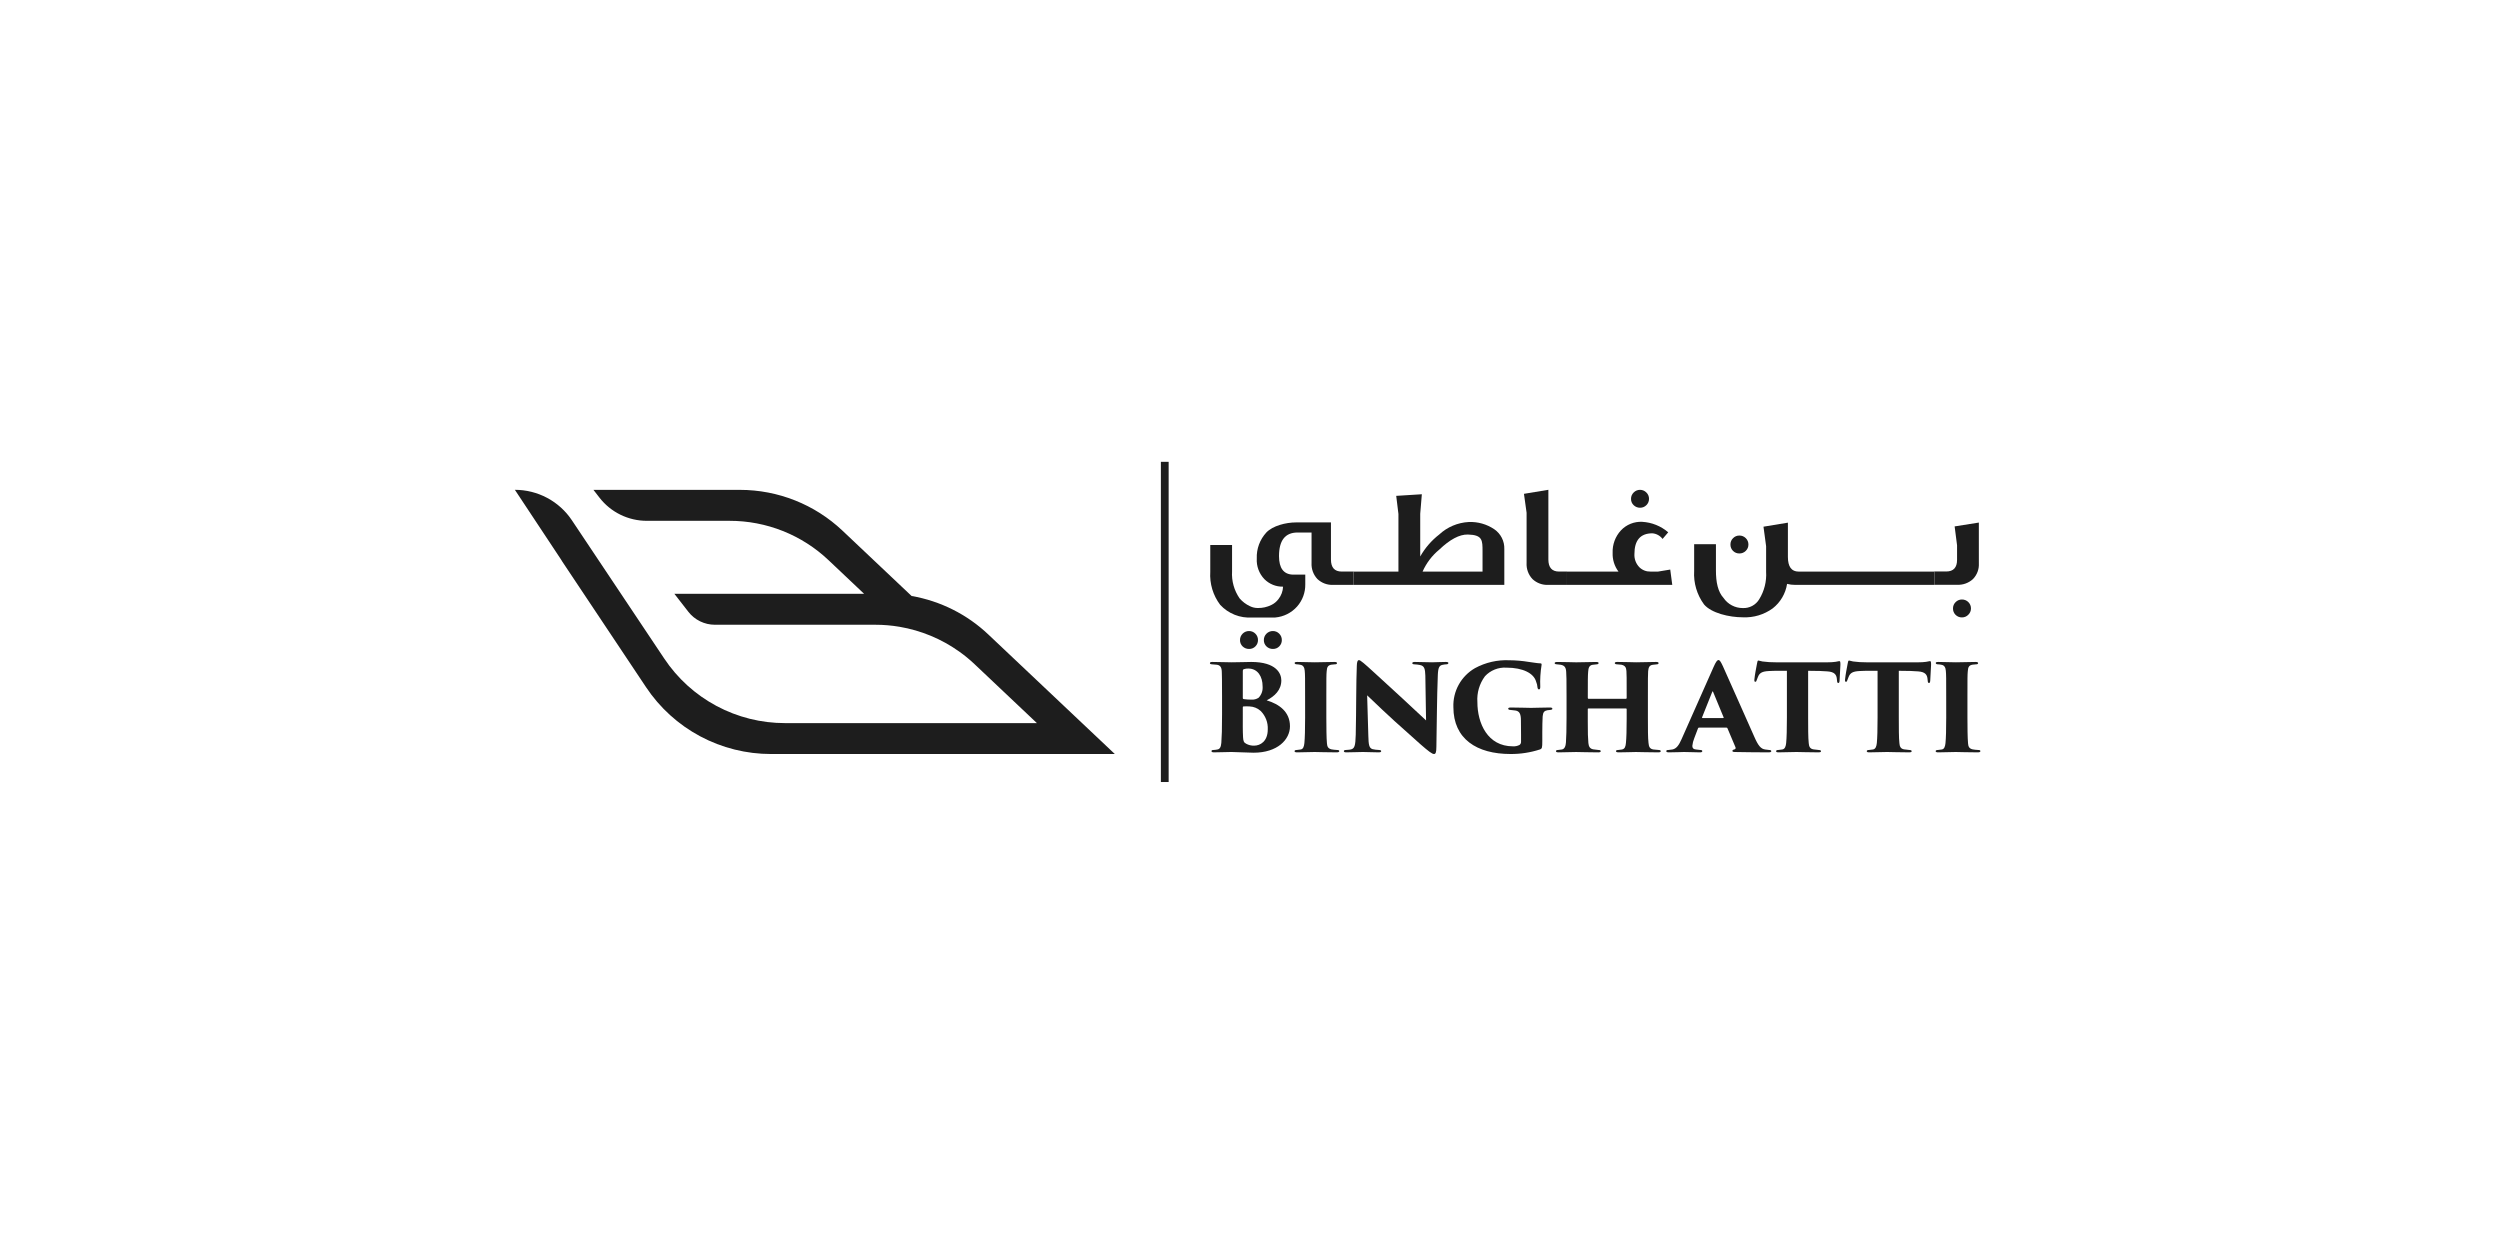 <?xml version="1.0" encoding="UTF-8"?> <svg xmlns="http://www.w3.org/2000/svg" width="406" height="202" viewBox="0 0 406 202" fill="none"><path d="M198.46 113.132C198.46 110.278 198.44 109.737 198.42 109.113C198.401 108.316 198.128 108.006 197.563 107.948C197.329 107.928 197.056 107.909 196.842 107.89C196.549 107.871 196.492 107.793 196.492 107.695C196.492 107.54 196.648 107.501 196.882 107.501C198.071 107.501 199.045 107.558 200 107.558C201.287 107.558 202.436 107.501 203.196 107.501C207.309 107.501 208.088 109.404 208.088 110.491C208.088 112.064 206.996 113.074 205.711 113.734C207.757 114.356 209.491 115.599 209.491 117.949C209.491 120.104 207.466 122.24 203.586 122.24C202.865 122.24 200.566 122.123 199.981 122.123C199.123 122.123 198.208 122.181 197.155 122.181C196.883 122.181 196.746 122.123 196.746 121.987C196.746 121.85 196.842 121.792 197.135 121.792C197.332 121.782 197.528 121.756 197.72 121.714C198.07 121.656 198.285 121.366 198.344 120.646C198.422 119.578 198.461 118.452 198.461 116.005L198.46 113.132ZM201.831 116.434C201.831 117.365 201.812 118.725 201.871 119.716C201.909 120.337 201.987 120.586 202.378 120.784C202.771 121 203.215 121.107 203.664 121.094C204.677 121.094 205.885 120.397 205.885 118.453C205.912 117.902 205.824 117.352 205.626 116.837C205.428 116.322 205.125 115.854 204.736 115.462C204.238 115.01 203.596 114.748 202.923 114.723C202.598 114.704 202.273 114.704 201.948 114.723C201.87 114.723 201.83 114.763 201.83 114.859L201.831 116.434ZM201.831 113.346C201.831 113.502 201.909 113.52 202.006 113.54C202.413 113.594 202.823 113.621 203.234 113.619C203.647 113.649 204.059 113.54 204.403 113.308C204.635 113.064 204.813 112.773 204.924 112.455C205.035 112.137 205.077 111.799 205.047 111.463C205.047 109.89 204.267 108.57 202.727 108.57C202.49 108.562 202.254 108.595 202.028 108.667C201.911 108.706 201.833 108.744 201.833 109.015L201.831 113.346Z" fill="#1D1D1D"></path><path d="M211.948 113.132C211.948 110.123 211.948 109.563 211.889 108.938C211.85 108.394 211.636 108.045 211.207 107.967C211.015 107.923 210.819 107.897 210.622 107.889C210.388 107.889 210.251 107.811 210.251 107.675C210.251 107.558 210.349 107.501 210.68 107.501C211.459 107.501 213.37 107.558 213.525 107.558C213.7 107.558 216 107.501 216.702 107.501C217.033 107.501 217.131 107.578 217.131 107.695C217.131 107.851 216.956 107.89 216.76 107.89C216.565 107.909 216.448 107.909 216.195 107.948C215.688 108.045 215.496 108.296 215.454 108.992C215.397 109.615 215.397 110.119 215.397 113.129V116.551C215.397 118.085 215.416 119.891 215.494 120.706C215.533 121.212 215.65 121.561 216.234 121.697C216.517 121.748 216.804 121.78 217.091 121.793C217.423 121.793 217.5 121.872 217.5 121.988C217.5 122.085 217.403 122.183 217.091 122.183C215.766 122.183 213.684 122.125 213.51 122.125C213.413 122.125 211.366 122.183 210.704 122.183C210.392 122.183 210.235 122.144 210.235 121.988C210.235 121.853 210.392 121.793 210.626 121.793C210.821 121.774 211.015 121.755 211.23 121.716C211.639 121.658 211.776 121.23 211.833 120.671C211.912 119.856 211.951 118.457 211.951 116.555L211.948 113.132Z" fill="#1D1D1D"></path><path d="M220.346 108.142C220.365 107.559 220.444 107.209 220.678 107.209C220.834 107.209 220.931 107.268 221.438 107.675C222.256 108.355 223.272 109.329 227.733 113.404C229.72 115.232 231.066 116.531 231.592 116.996L231.475 109.714C231.435 108.627 231.338 108.122 230.559 107.986C230.276 107.935 229.99 107.902 229.702 107.889C229.448 107.889 229.353 107.793 229.353 107.694C229.353 107.559 229.527 107.5 229.742 107.5C230.522 107.5 231.789 107.558 232.568 107.558C232.997 107.558 233.971 107.5 234.79 107.5C235.083 107.5 235.219 107.558 235.219 107.674C235.219 107.772 235.122 107.888 234.888 107.888C234.724 107.891 234.561 107.91 234.4 107.946C233.757 108.024 233.562 108.354 233.504 109.558C233.348 113.461 233.348 117.345 233.27 121.249C233.27 122.239 233.134 122.452 232.88 122.452C232.568 122.452 231.964 121.987 230.696 120.88C229.371 119.715 227.656 118.181 226.486 117.113C225.395 116.122 223.446 114.297 222.024 112.918L222.219 119.54C222.257 120.939 222.335 121.463 222.881 121.657C223.22 121.738 223.566 121.783 223.915 121.793C224.207 121.812 224.304 121.871 224.304 121.988C224.304 122.143 224.148 122.182 223.836 122.182C223.154 122.182 222.53 122.143 221.322 122.124C220.873 122.124 219.431 122.182 218.671 122.182C218.399 122.182 218.242 122.143 218.242 121.988C218.242 121.871 218.339 121.793 218.613 121.793C218.788 121.774 219.041 121.774 219.256 121.735C220.016 121.618 220.113 121.133 220.172 119.327C220.265 115.327 220.229 110.646 220.346 108.142Z" fill="#1D1D1D"></path><path d="M250.47 120.314C250.47 121.46 250.432 121.577 250.081 121.713C248.54 122.213 246.927 122.462 245.306 122.45C239.83 122.45 236.03 120.004 236.03 114.838C235.982 113.564 236.283 112.302 236.901 111.187C237.519 110.071 238.431 109.145 239.538 108.507C241.249 107.578 243.183 107.135 245.129 107.226C246.187 107.233 247.243 107.324 248.287 107.498C248.949 107.575 249.592 107.711 250.158 107.73C250.332 107.73 250.372 107.807 250.353 107.982C250.161 109.162 250.09 110.358 250.139 111.551C250.139 111.862 250.061 111.96 249.924 111.96C249.788 111.96 249.71 111.804 249.69 111.649C249.668 111.315 249.589 110.986 249.457 110.678C249.087 109.358 247.352 108.426 244.643 108.426C243.994 108.385 243.344 108.49 242.741 108.731C242.137 108.973 241.595 109.346 241.155 109.824C240.258 111.032 239.823 112.519 239.927 114.018C239.927 117.493 241.603 121.203 245.693 121.203C246.071 121.228 246.449 121.147 246.784 120.97C246.862 120.909 246.925 120.829 246.966 120.738C247.006 120.647 247.024 120.547 247.017 120.448V119.269C247.017 118.473 247.017 117.716 246.998 116.997C246.998 115.891 246.744 115.483 246.082 115.385C245.829 115.347 245.575 115.328 245.243 115.288C245.088 115.288 244.933 115.211 244.933 115.094C244.933 114.978 245.029 114.899 245.342 114.899C246.609 114.899 248.11 114.958 248.636 114.958C249.335 114.958 250.604 114.899 251.656 114.899C251.948 114.899 252.104 114.938 252.104 115.094C252.104 115.23 251.987 115.268 251.792 115.288C251.714 115.288 251.461 115.328 251.268 115.347C250.8 115.443 250.586 115.657 250.528 116.336C250.489 116.959 250.469 117.968 250.469 118.919L250.47 120.314Z" fill="#1D1D1D"></path><path d="M264.054 113.482C264.112 113.482 264.171 113.443 264.171 113.347V112.938C264.171 109.929 264.171 109.598 264.132 108.977C264.093 108.414 263.937 108.083 263.294 107.947C263.137 107.928 262.846 107.909 262.611 107.89C262.339 107.89 262.241 107.773 262.241 107.695C262.241 107.578 262.338 107.5 262.631 107.5C263.761 107.5 265.514 107.558 265.71 107.558C265.885 107.558 268.127 107.5 268.964 107.5C269.257 107.5 269.354 107.578 269.354 107.695C269.354 107.792 269.257 107.89 269.062 107.89C268.73 107.928 268.614 107.928 268.38 107.967C267.873 108.045 267.718 108.375 267.658 108.996C267.619 109.618 267.619 110.122 267.619 113.133V116.552C267.619 118.396 267.619 119.833 267.717 120.649C267.774 121.29 267.931 121.62 268.516 121.717C268.789 121.756 269.178 121.775 269.373 121.795C269.607 121.795 269.705 121.891 269.705 121.99C269.705 122.125 269.549 122.184 269.315 122.184C267.971 122.184 266.003 122.126 265.652 122.126C265.341 122.126 263.817 122.184 262.865 122.184C262.515 122.184 262.436 122.087 262.436 121.971C262.436 121.874 262.554 121.796 262.807 121.796C263.01 121.781 263.211 121.756 263.411 121.719C263.879 121.621 263.996 121.252 264.054 120.632C264.132 119.816 264.171 118.592 264.171 116.748V115.175C264.172 115.159 264.169 115.144 264.163 115.129C264.158 115.115 264.149 115.102 264.138 115.091C264.127 115.08 264.114 115.071 264.099 115.065C264.085 115.06 264.069 115.057 264.054 115.058H257.973C257.957 115.055 257.941 115.057 257.926 115.062C257.91 115.067 257.896 115.075 257.885 115.087C257.874 115.098 257.865 115.112 257.86 115.127C257.855 115.142 257.854 115.159 257.856 115.175V117.194C257.856 119.039 257.876 119.835 257.953 120.67C258.012 121.232 258.187 121.602 258.772 121.699C259.182 121.757 259.376 121.776 259.59 121.796C259.805 121.796 259.961 121.854 259.961 121.991C259.961 122.087 259.864 122.185 259.571 122.185C258.46 122.185 256.164 122.127 255.966 122.127C255.791 122.127 253.743 122.185 253.121 122.185C252.907 122.185 252.692 122.146 252.692 122.011C252.692 121.875 252.77 121.796 253.024 121.796C253.257 121.777 253.373 121.758 253.628 121.719C254.095 121.661 254.271 121.156 254.309 120.573C254.368 119.757 254.407 118.396 254.407 116.554V113.174C254.407 110.165 254.388 109.718 254.349 109.096C254.31 108.416 254.095 108.052 253.413 107.95C253.18 107.911 253.082 107.911 252.867 107.892C252.518 107.873 252.478 107.776 252.478 107.678C252.478 107.543 252.692 107.504 252.907 107.504C254.036 107.504 255.537 107.561 255.986 107.561C256.726 107.561 258.363 107.504 259.202 107.504C259.551 107.504 259.611 107.581 259.611 107.698C259.611 107.796 259.493 107.893 259.262 107.893C259.033 107.907 258.806 107.933 258.58 107.971C258.056 108.087 257.956 108.534 257.917 109.097C257.86 109.718 257.86 110.514 257.86 112.942V113.35C257.86 113.447 257.917 113.486 257.977 113.486L264.054 113.482Z" fill="#1D1D1D"></path><path d="M275.926 118.162C275.829 118.162 275.789 118.201 275.751 118.299L275.147 119.891C274.982 120.287 274.877 120.706 274.835 121.133C274.835 121.502 275.01 121.677 275.421 121.716C275.635 121.755 275.945 121.774 276.102 121.794C276.396 121.794 276.452 121.89 276.452 121.989C276.452 122.144 276.295 122.183 276.042 122.183C275.168 122.183 274.502 122.125 273.469 122.125C273.255 122.125 271.968 122.183 270.994 122.183C270.722 122.183 270.604 122.105 270.604 121.989C270.604 121.833 270.741 121.794 270.975 121.794C271.184 121.78 271.392 121.754 271.599 121.716C272.281 121.58 272.671 120.978 273.084 120.046L278.287 108.316C278.657 107.481 278.872 107.19 279.086 107.19C279.282 107.19 279.457 107.462 279.785 108.162C280.292 109.249 283.566 116.687 284.892 119.638C285.554 121.153 285.982 121.619 286.664 121.717C286.87 121.759 287.078 121.785 287.288 121.795C287.541 121.795 287.658 121.873 287.658 121.99C287.658 122.125 287.522 122.184 287.152 122.184C285.242 122.184 283.02 122.145 281.773 122.126C281.461 122.126 281.344 122.068 281.344 121.952C281.344 121.836 281.441 121.758 281.616 121.72C281.831 121.68 281.909 121.546 281.85 121.371L280.544 118.285C280.535 118.251 280.514 118.221 280.486 118.2C280.458 118.179 280.424 118.167 280.389 118.167L275.926 118.162ZM279.824 116.609C279.941 116.609 279.941 116.552 279.921 116.512L278.206 112.357C278.147 112.221 278.108 112.26 278.069 112.357L276.41 116.512C276.391 116.57 276.429 116.609 276.488 116.609H279.824Z" fill="#1D1D1D"></path><path d="M293.641 116.551C293.641 118.065 293.641 119.872 293.738 120.687C293.778 121.192 293.913 121.6 294.498 121.697C294.752 121.736 294.986 121.755 295.337 121.794C295.648 121.813 295.727 121.872 295.727 122.008C295.727 122.124 295.63 122.182 295.278 122.182C293.953 122.182 292.063 122.124 291.752 122.124C291.42 122.124 289.529 122.182 288.886 122.182C288.575 122.182 288.438 122.144 288.438 121.988C288.438 121.852 288.594 121.793 288.828 121.793C289.023 121.774 289.237 121.755 289.451 121.715C289.88 121.637 290.017 121.21 290.075 120.647C290.154 119.832 290.193 118.433 290.193 116.55V108.938C289.432 108.938 288.224 108.918 287.25 108.977C286.159 109.034 285.73 109.287 285.477 109.966C285.409 110.112 285.351 110.261 285.302 110.413C285.263 110.569 285.205 110.724 285.069 110.724C284.894 110.724 284.894 110.568 284.912 110.335C284.99 109.538 285.205 108.49 285.341 107.752C285.38 107.46 285.438 107.267 285.555 107.267C285.779 107.306 286 107.357 286.218 107.422C286.935 107.519 287.658 107.565 288.381 107.558H296.855C297.266 107.563 297.677 107.537 298.084 107.48C298.283 107.429 298.485 107.39 298.688 107.364C298.863 107.364 298.884 107.48 298.884 107.965C298.884 108.237 298.766 110.044 298.747 110.529C298.728 110.8 298.669 110.917 298.552 110.917C298.395 110.917 298.357 110.8 298.338 110.569C298.319 110.355 298.319 110.277 298.298 110.18C298.22 109.578 297.928 109.113 296.778 109.034C296.135 108.977 295.119 108.938 293.641 108.938V116.551Z" fill="#1D1D1D"></path><path d="M308.366 116.551C308.366 118.065 308.366 119.872 308.463 120.687C308.502 121.192 308.638 121.6 309.223 121.697C309.476 121.736 309.71 121.755 310.062 121.794C310.373 121.813 310.451 121.872 310.451 122.008C310.451 122.124 310.354 122.182 310.003 122.182C308.678 122.182 306.787 122.124 306.476 122.124C306.144 122.124 304.254 122.182 303.611 122.182C303.299 122.182 303.163 122.144 303.163 121.988C303.163 121.852 303.318 121.793 303.552 121.793C303.747 121.774 303.962 121.755 304.176 121.715C304.605 121.637 304.741 121.21 304.8 120.647C304.878 119.832 304.917 118.433 304.917 116.55V108.938C304.157 108.938 302.949 108.918 301.975 108.977C300.883 109.034 300.454 109.287 300.201 109.966C300.134 110.112 300.075 110.261 300.026 110.413C299.988 110.569 299.929 110.724 299.793 110.724C299.618 110.724 299.618 110.568 299.637 110.335C299.715 109.538 299.929 108.49 300.066 107.752C300.104 107.46 300.163 107.267 300.28 107.267C300.503 107.306 300.725 107.357 300.942 107.422C301.659 107.519 302.382 107.565 303.105 107.558H311.579C311.99 107.563 312.4 107.537 312.807 107.48C313.006 107.429 313.208 107.39 313.412 107.364C313.587 107.364 313.607 107.48 313.607 107.965C313.607 108.237 313.49 110.044 313.47 110.529C313.451 110.8 313.393 110.917 313.276 110.917C313.119 110.917 313.08 110.8 313.062 110.569C313.041 110.355 313.041 110.277 313.021 110.18C312.944 109.578 312.651 109.113 311.502 109.034C310.859 108.977 309.842 108.938 308.365 108.938L308.366 116.551Z" fill="#1D1D1D"></path><path d="M316.063 113.132C316.063 110.123 316.063 109.563 316.004 108.938C315.966 108.394 315.751 108.045 315.322 107.967C315.13 107.923 314.934 107.897 314.738 107.889C314.503 107.889 314.366 107.811 314.366 107.675C314.366 107.558 314.464 107.501 314.795 107.501C315.575 107.501 317.485 107.558 317.641 107.558C317.815 107.558 320.116 107.501 320.817 107.501C321.149 107.501 321.246 107.578 321.246 107.695C321.246 107.851 321.071 107.89 320.876 107.89C320.68 107.909 320.564 107.909 320.31 107.948C319.804 108.045 319.611 108.296 319.57 108.992C319.512 109.615 319.512 110.119 319.512 113.129V116.551C319.512 118.085 319.531 119.891 319.609 120.706C319.648 121.212 319.765 121.561 320.35 121.697C320.633 121.748 320.919 121.781 321.207 121.793C321.539 121.793 321.616 121.872 321.616 121.988C321.616 122.085 321.519 122.183 321.207 122.183C319.881 122.183 317.8 122.125 317.625 122.125C317.528 122.125 315.481 122.183 314.819 122.183C314.507 122.183 314.351 122.144 314.351 121.988C314.351 121.853 314.507 121.793 314.741 121.793C314.936 121.774 315.131 121.755 315.345 121.716C315.754 121.658 315.891 121.23 315.948 120.671C316.027 119.856 316.066 118.457 316.066 116.555L316.063 113.132Z" fill="#1D1D1D"></path><path d="M219.83 94.984H216.541C216.067 95.01 215.592 94.939 215.146 94.776C214.701 94.613 214.293 94.361 213.948 94.036C213.62 93.686 213.366 93.274 213.203 92.825C213.039 92.375 212.969 91.897 212.996 91.419V86.48H210.731C208.717 86.48 207.711 87.757 207.711 90.31C207.711 92.273 208.465 93.276 209.975 93.319H211.977V94.886C212.002 96.214 211.528 97.503 210.648 98.5C209.734 99.528 208.458 100.167 207.085 100.283H203.343C202.379 100.348 201.412 100.197 200.515 99.841C199.617 99.484 198.811 98.931 198.156 98.223C196.995 96.683 196.425 94.78 196.548 92.858V88.505H200.086V92.79C199.991 94.346 200.421 95.889 201.309 97.173C201.771 97.712 202.344 98.146 202.99 98.445C203.39 98.642 203.831 98.744 204.277 98.742C205.034 98.754 205.783 98.586 206.461 98.252C206.917 98.033 207.314 97.707 207.617 97.303C208.077 96.724 208.341 96.013 208.369 95.274C207.81 95.287 207.253 95.186 206.734 94.978C206.215 94.77 205.743 94.459 205.348 94.064C204.918 93.619 204.586 93.089 204.371 92.51C204.156 91.93 204.064 91.312 204.101 90.695C204.039 89.139 204.598 87.622 205.656 86.475C206.692 85.386 208.81 84.84 210.49 84.84H216.147V90.858C216.147 92.166 216.727 92.821 217.887 92.821H219.824L219.83 94.984ZM204.297 103.95C204.299 104.138 204.264 104.324 204.194 104.498C204.123 104.672 204.019 104.83 203.887 104.964C203.754 105.103 203.593 105.212 203.415 105.285C203.237 105.359 203.045 105.394 202.852 105.388C202.659 105.393 202.467 105.359 202.287 105.289C202.107 105.219 201.943 105.114 201.804 104.98C201.665 104.848 201.555 104.688 201.481 104.51C201.408 104.333 201.372 104.142 201.378 103.95C201.374 103.757 201.409 103.564 201.483 103.384C201.556 103.205 201.665 103.042 201.804 102.906C201.941 102.768 202.104 102.659 202.284 102.586C202.465 102.513 202.658 102.477 202.852 102.481C203.042 102.479 203.23 102.516 203.405 102.589C203.58 102.662 203.739 102.77 203.87 102.906C204.009 103.042 204.118 103.204 204.191 103.383C204.264 103.562 204.3 103.754 204.297 103.948V103.95ZM208.17 103.95C208.172 104.138 208.137 104.324 208.067 104.498C207.996 104.672 207.892 104.83 207.76 104.964C207.627 105.103 207.466 105.212 207.288 105.286C207.109 105.359 206.918 105.394 206.725 105.388C206.532 105.393 206.34 105.359 206.16 105.289C205.98 105.219 205.816 105.114 205.677 104.98C205.537 104.848 205.427 104.688 205.354 104.51C205.28 104.333 205.245 104.142 205.251 103.95C205.246 103.757 205.282 103.564 205.356 103.384C205.429 103.205 205.538 103.042 205.677 102.906C205.813 102.768 205.977 102.659 206.157 102.586C206.337 102.513 206.531 102.477 206.725 102.481C206.915 102.479 207.103 102.516 207.278 102.589C207.453 102.662 207.611 102.77 207.743 102.906C207.881 103.042 207.99 103.204 208.064 103.383C208.137 103.562 208.173 103.754 208.169 103.948L208.17 103.95Z" fill="#1D1D1D"></path><path d="M244.301 94.986H219.83V92.827H227.106V83.471L226.746 80.527L230.907 80.266L230.645 83.439V90.373C231.425 88.991 232.474 87.778 233.73 86.804C235.039 85.587 236.735 84.869 238.523 84.775C239.998 84.713 241.454 85.126 242.676 85.953C243.194 86.309 243.614 86.789 243.898 87.349C244.182 87.909 244.32 88.531 244.301 89.158V94.986ZM240.764 92.827V89.555C240.764 87.727 240.769 86.867 238.388 86.808C237.003 86.773 235.449 87.626 233.733 89.261C232.564 90.225 231.636 91.447 231.025 92.83L240.764 92.827Z" fill="#1D1D1D"></path><path d="M254.476 94.985H251.464C250.989 95.011 250.515 94.94 250.069 94.777C249.623 94.614 249.215 94.362 248.87 94.037C248.541 93.687 248.287 93.274 248.124 92.824C247.96 92.374 247.89 91.895 247.918 91.416V83.271L247.491 80.197L251.456 79.543V90.859C251.456 92.167 252.036 92.822 253.196 92.822H254.477L254.476 94.985Z" fill="#1D1D1D"></path><path d="M271.576 94.986H254.476V92.827H262.843C262.186 91.951 261.85 90.877 261.892 89.784C261.84 88.439 262.324 87.129 263.237 86.137C263.676 85.67 264.212 85.303 264.807 85.063C265.402 84.822 266.043 84.713 266.684 84.744C268.245 84.831 269.734 85.429 270.919 86.446L270 87.525C269.806 87.265 269.558 87.049 269.274 86.891C268.99 86.733 268.675 86.637 268.351 86.609C266.404 86.609 265.43 87.732 265.43 89.978C265.408 90.376 265.47 90.773 265.611 91.144C265.753 91.516 265.971 91.854 266.251 92.137C266.486 92.363 266.764 92.54 267.068 92.658C267.372 92.776 267.697 92.832 268.024 92.824H269.271L271.248 92.497L271.576 94.986ZM267.8 81.018C267.802 81.206 267.766 81.393 267.693 81.567C267.621 81.742 267.513 81.899 267.378 82.031C267.243 82.169 267.082 82.279 266.903 82.352C266.724 82.425 266.532 82.461 266.339 82.457C265.958 82.46 265.59 82.314 265.316 82.048C265.174 81.918 265.061 81.758 264.986 81.58C264.91 81.403 264.874 81.211 264.879 81.018C264.875 80.823 264.912 80.629 264.987 80.45C265.063 80.27 265.175 80.108 265.316 79.973C265.449 79.838 265.609 79.73 265.784 79.657C265.96 79.584 266.149 79.547 266.339 79.548C266.529 79.547 266.718 79.585 266.893 79.657C267.069 79.731 267.228 79.838 267.361 79.973C267.503 80.107 267.616 80.269 267.691 80.449C267.767 80.629 267.804 80.823 267.8 81.018Z" fill="#1D1D1D"></path><path d="M314.143 94.985H291.533C291.091 94.987 290.65 94.932 290.222 94.822C289.98 96.393 289.147 97.814 287.892 98.796C286.496 99.813 284.794 100.326 283.066 100.252C280.79 100.252 277.92 99.555 276.738 98.163C275.584 96.594 275.015 94.673 275.13 92.732V88.379H278.668V92.665C278.668 94.54 278.982 96.103 279.907 97.113C280.251 97.617 280.715 98.03 281.257 98.315C281.798 98.6 282.401 98.749 283.014 98.748C283.551 98.776 284.086 98.656 284.56 98.403C285.035 98.149 285.43 97.771 285.704 97.309C286.524 95.975 286.912 94.422 286.817 92.861V88.707L286.39 85.534L290.355 84.88V90.438C290.355 92.03 290.935 92.826 292.095 92.826H314.148L314.143 94.985ZM283.943 88.444C283.945 88.633 283.908 88.82 283.835 88.994C283.761 89.168 283.653 89.326 283.516 89.457C283.38 89.595 283.217 89.705 283.036 89.778C282.856 89.851 282.663 89.887 282.468 89.882C282.28 89.885 282.093 89.85 281.918 89.78C281.744 89.71 281.585 89.606 281.451 89.474C281.309 89.337 281.198 89.171 281.125 88.988C281.051 88.805 281.017 88.608 281.025 88.411C281.023 88.222 281.059 88.035 281.133 87.86C281.206 87.686 281.314 87.528 281.451 87.397C281.583 87.261 281.741 87.153 281.915 87.08C282.09 87.007 282.278 86.97 282.468 86.972C282.663 86.968 282.856 87.004 283.036 87.077C283.216 87.15 283.38 87.259 283.516 87.397C283.655 87.533 283.765 87.696 283.838 87.876C283.911 88.056 283.947 88.25 283.943 88.444Z" fill="#1D1D1D"></path><path d="M321.367 91.502C321.391 91.967 321.319 92.432 321.155 92.868C320.991 93.304 320.738 93.702 320.414 94.037C320.066 94.357 319.657 94.604 319.212 94.764C318.767 94.925 318.293 94.994 317.821 94.969H314.145V92.81H316.066C317.24 92.81 317.827 92.178 317.827 90.912V88.562L317.433 85.488L321.364 84.865L321.367 91.502ZM320.086 98.829C320.085 99.015 320.047 99.199 319.973 99.371C319.9 99.542 319.794 99.697 319.66 99.827C319.526 99.97 319.363 100.082 319.182 100.158C319.002 100.235 318.807 100.272 318.611 100.268C318.423 100.271 318.236 100.236 318.062 100.166C317.887 100.096 317.728 99.992 317.594 99.86C317.452 99.723 317.341 99.557 317.267 99.374C317.194 99.191 317.16 98.994 317.167 98.797C317.165 98.608 317.202 98.421 317.275 98.246C317.349 98.072 317.457 97.914 317.594 97.783C317.726 97.647 317.884 97.539 318.059 97.466C318.234 97.393 318.422 97.356 318.611 97.358C318.806 97.354 318.999 97.39 319.18 97.463C319.36 97.536 319.523 97.645 319.66 97.783C319.798 97.919 319.908 98.082 319.981 98.262C320.055 98.442 320.09 98.635 320.086 98.829Z" fill="#1D1D1D"></path><path d="M160.509 103.045C157.064 99.779 152.726 97.602 148.041 96.789L136.807 86.169C132.311 81.921 126.35 79.553 120.154 79.554H96.375L97.36 80.825C98.266 81.994 99.43 82.94 100.761 83.591C102.092 84.242 103.554 84.581 105.037 84.581H118.467C124.458 84.571 130.223 86.863 134.562 90.979L140.328 96.432H109.517L111.788 99.354C112.298 100.009 112.952 100.54 113.699 100.905C114.447 101.27 115.268 101.46 116.101 101.46H142.17C143.485 101.46 144.798 101.571 146.094 101.792C149.588 102.387 152.901 103.764 155.784 105.818C156.657 106.44 157.486 107.122 158.265 107.858L168.395 117.434H127.51C123.618 117.438 119.786 116.48 116.357 114.647C112.927 112.814 110.008 110.162 107.859 106.929L92.87 84.486C91.856 82.966 90.48 81.72 88.865 80.859C87.251 79.997 85.448 79.546 83.616 79.546L91.109 90.862C91.185 90.986 91.256 91.112 91.337 91.233L104.914 111.593C107.137 114.936 110.157 117.677 113.704 119.573C117.251 121.468 121.215 122.457 125.239 122.453H181.048L160.509 103.045Z" fill="#1D1D1D"></path><path d="M189.788 75H188.526V127H189.788V75Z" fill="#1D1D1D"></path></svg> 